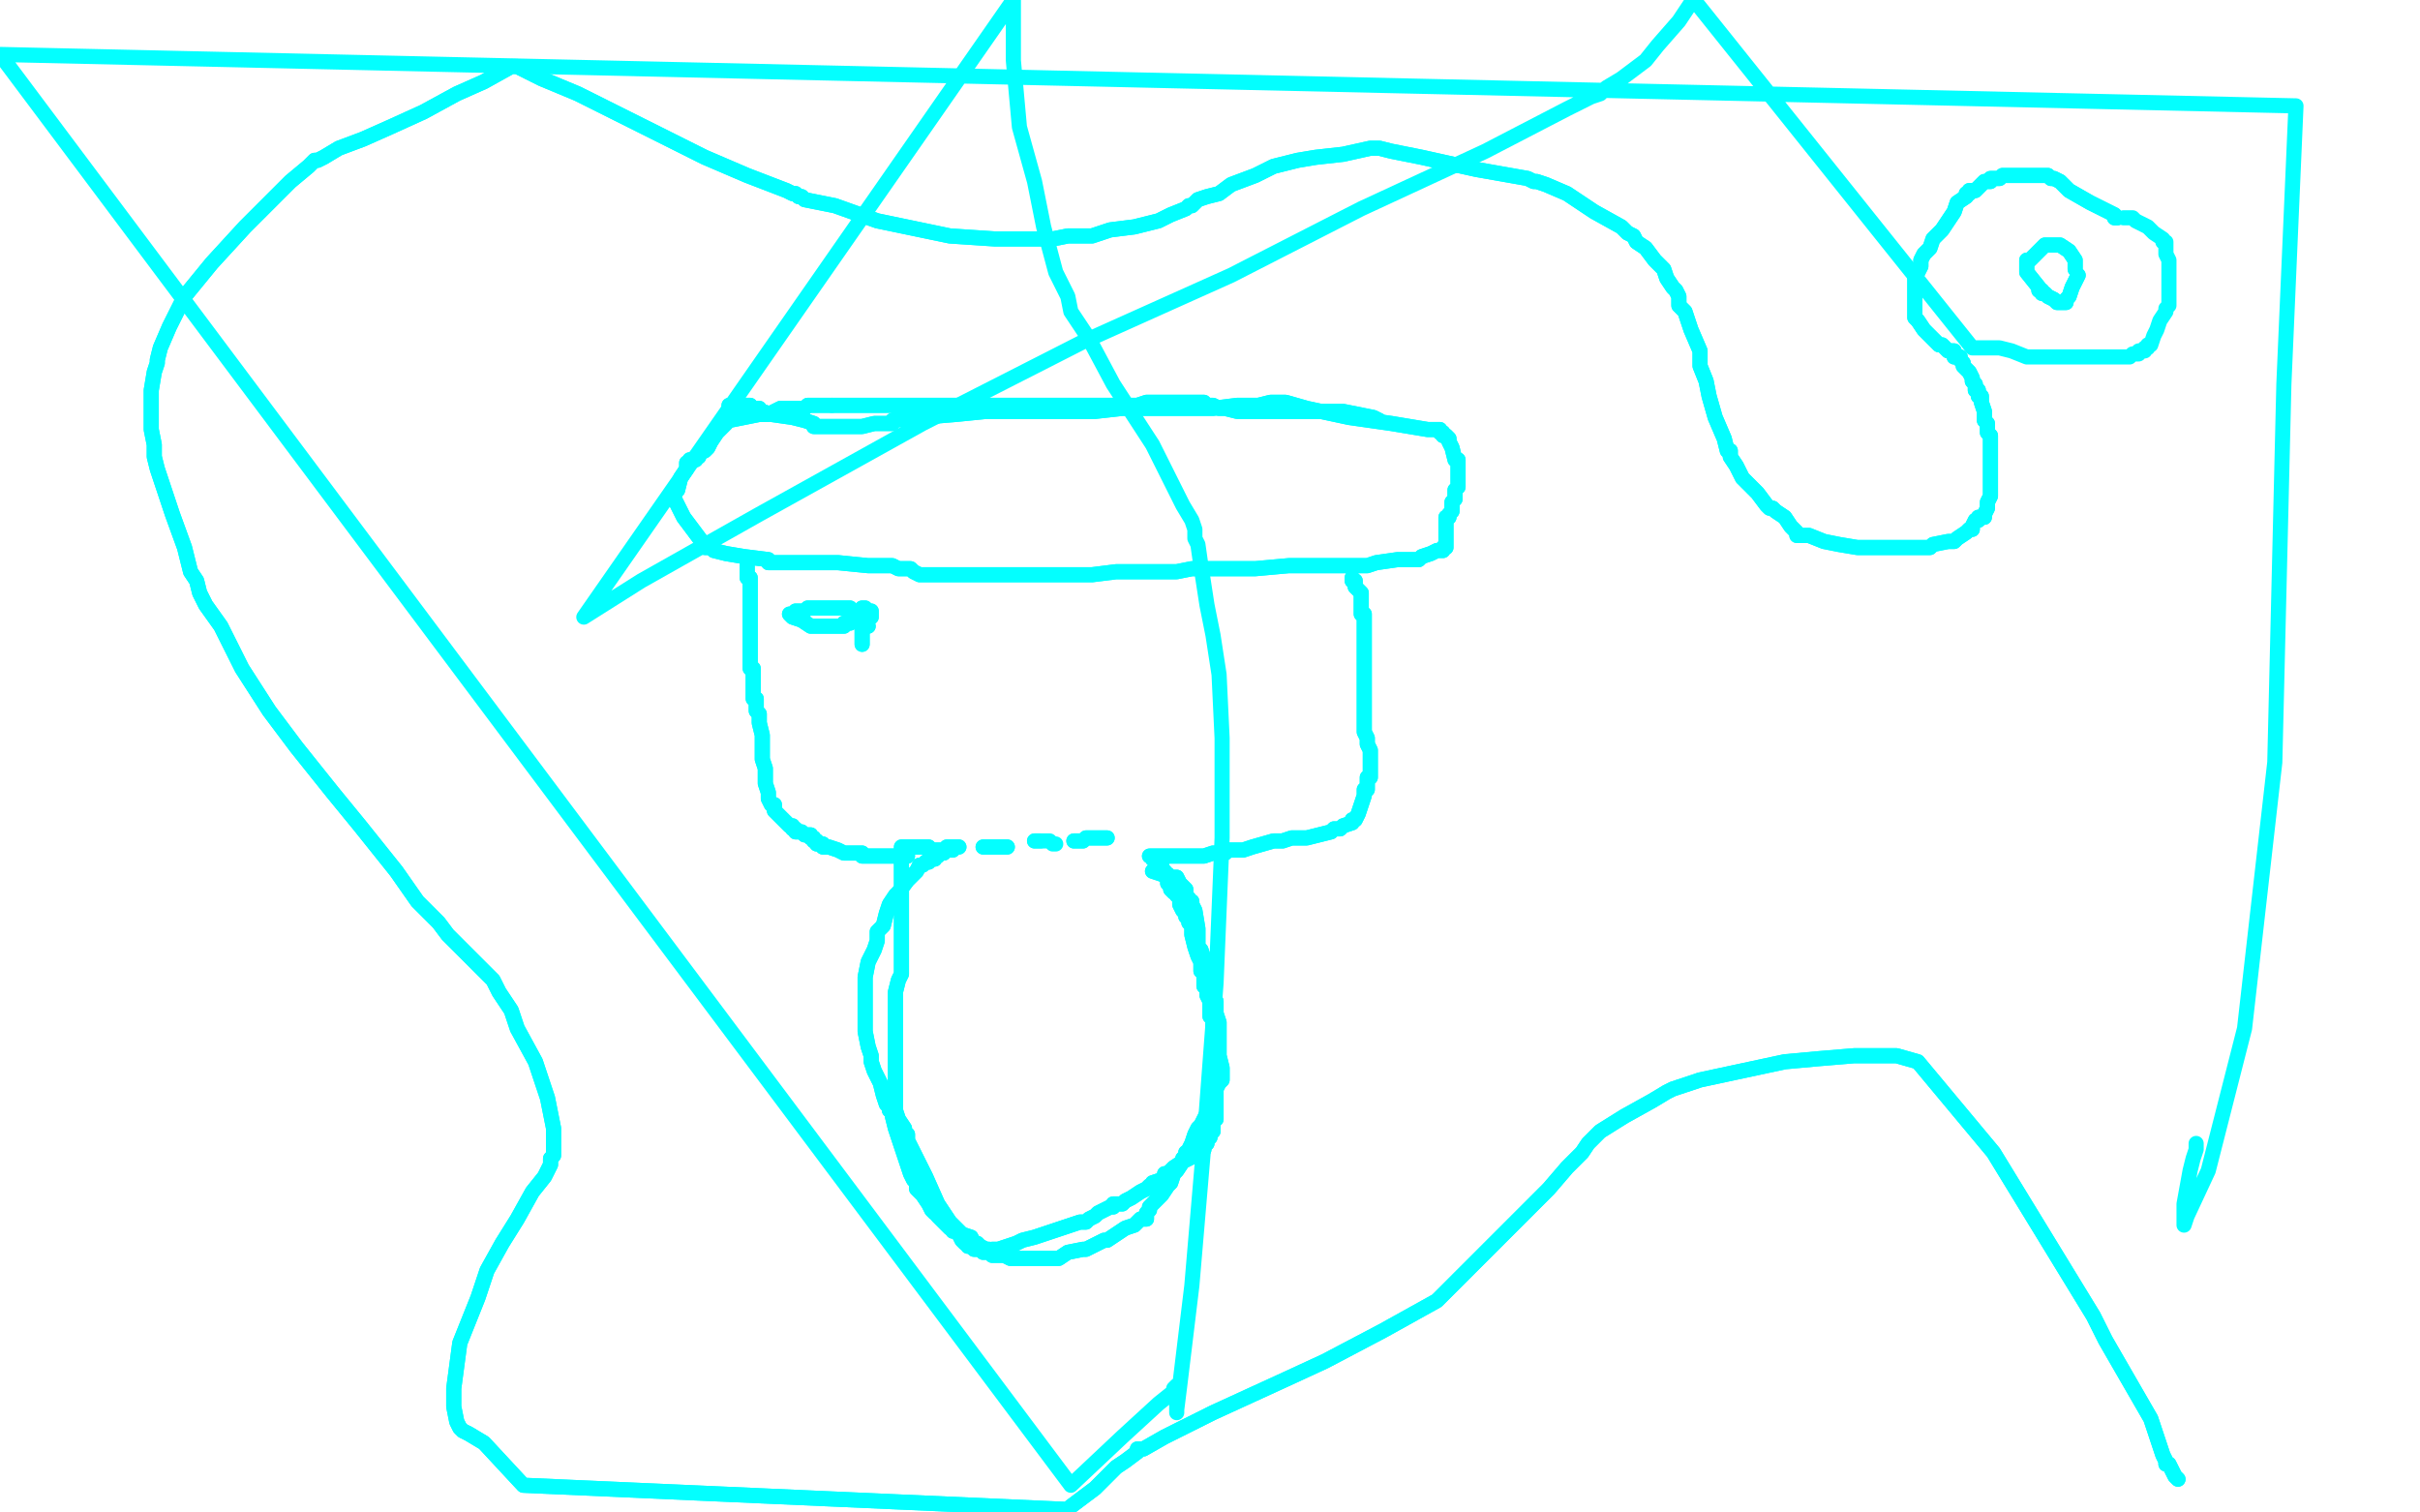 <?xml version="1.0" standalone="no"?>
<!DOCTYPE svg PUBLIC "-//W3C//DTD SVG 1.1//EN"
"http://www.w3.org/Graphics/SVG/1.1/DTD/svg11.dtd">

<svg width="800" height="500" version="1.1" xmlns="http://www.w3.org/2000/svg" xmlns:xlink="http://www.w3.org/1999/xlink" style="stroke-antialiasing: false"><desc>This SVG has been created on https://colorillo.com/</desc><rect x='0' y='0' width='800' height='500' style='fill: rgb(255,255,255); stroke-width:0' /><polyline points="241,134 242,134 242,134 243,134 243,134 244,134 244,134 245,134 245,134 247,134 247,134 248,134 248,134 248,135 249,135 250,135 251,135 251,136 252,136 255,137 262,138 266,139 269,140 269,141 270,141 271,141 272,141 275,141 279,141 281,141 282,141 283,141 284,141 285,141 289,140 292,140 294,140 295,140 295,139 304,138 316,137 326,136 335,136 342,136 346,136 349,136 350,136 351,136 352,136 356,136 359,136 360,136 361,136 362,136 371,135 382,135 389,135 394,135 397,135 398,135 399,135 401,135 409,134 416,134 420,133 422,133 423,133 424,133 425,133 432,135 446,138 460,140 472,142 475,142 476,142 476,143 477,143 477,144 478,144 479,145 479,146 480,148 481,152 482,152 482,153 482,154 482,155 482,156 482,157 482,158 482,159 482,160 482,161 481,162 481,163 481,164 481,165 480,166 480,169 479,170 479,171 478,171 478,172 478,173 478,174 478,175 478,176 478,178 478,179 478,180 478,181 477,181 477,182 476,182 475,182 473,183 470,184 469,185 468,185 467,185 466,185 465,185 464,185 463,185 462,185 455,186 452,187 450,187 449,187 448,187 447,187 444,187 439,187 434,187 431,187 429,187 428,187 427,187 426,187 415,188 406,188 401,188 398,188 397,188 396,188 395,188 394,188 389,189 385,189 380,189 376,189 369,189 361,190 352,190 347,190 345,190 344,190 343,190 342,190 341,190 340,190 339,190 338,190 337,190 333,190 327,190 322,190 319,190 317,190 316,190 315,190 314,190 311,190 307,190 304,190 302,189 301,188 299,188 298,188 297,188 295,187 287,187 277,186 269,186 264,186 261,186 259,186 256,186 255,186 254,186 254,185 246,184 240,183 236,182 235,181 234,181 233,181 233,180 232,180 232,179 229,175 226,171 224,167 223,165 223,164 223,163 223,162 224,162 225,158 227,155 227,153 228,153 228,152 229,152 230,152 230,151 231,151 231,150 233,149 234,148 235,146 237,143 239,141 240,140 240,139 241,139 246,138 251,137 254,137 256,136 258,135 260,135 262,135 263,135 264,135 265,135 266,135 267,134 269,134 270,134 271,134 272,134 275,134" style="fill: none; stroke: #03ffff; stroke-width: 5; stroke-linejoin: round; stroke-linecap: round; stroke-antialiasing: false; stroke-antialias: 0; opacity: 1.0"/>
<polyline points="275,134 283,134 287,134 288,134 290,134 291,134 292,134 294,134 298,134 302,134 307,134 309,134 310,134 311,134 312,134 316,134 322,134 326,134 329,134 332,134 333,134 334,134 336,134 337,134 338,134 339,134 340,134 345,134 351,134 363,134 371,134 376,134 379,133 380,133 381,133 382,133 383,133 384,133 385,133 389,133 394,133 396,133 398,133 398,134 399,134 400,134 401,134 403,135 405,135 409,136 415,136 420,136 422,136 423,136 424,136 425,136 426,136 429,136 431,136 433,136 434,136 437,136 438,136 439,136 440,136 441,136 442,136 443,136 444,136 449,137 454,138 456,139" style="fill: none; stroke: #03ffff; stroke-width: 5; stroke-linejoin: round; stroke-linecap: round; stroke-antialiasing: false; stroke-antialias: 0; opacity: 1.0"/>
<polyline points="241,134 242,134 242,134 243,134 243,134 244,134 244,134 245,134 245,134 247,134 247,134 248,134 248,135 249,135 250,135 251,135 251,136 252,136 255,137 262,138 266,139 269,140 269,141 270,141 271,141 272,141 275,141 279,141 281,141 282,141 283,141 284,141 285,141 289,140 292,140 294,140 295,140 295,139 304,138 316,137 326,136 335,136 342,136 346,136 349,136 350,136 351,136 352,136 356,136 359,136 360,136 361,136 362,136 371,135 382,135 389,135 394,135 397,135 398,135 399,135 401,135 409,134 416,134 420,133 422,133 423,133 424,133 425,133 432,135 446,138 460,140 472,142 475,142 476,142 476,143 477,143 477,144 478,144 479,145 479,146 480,148 481,152 482,152 482,153 482,154 482,155 482,156 482,157 482,158 482,159 482,160 482,161 481,162 481,163 481,164 481,165 480,166 480,169 479,170 479,171 478,171 478,172 478,173 478,174 478,175 478,176 478,178 478,179 478,180 478,181 477,181 477,182 476,182 475,182 473,183 470,184 469,185 468,185 467,185 466,185 465,185 464,185 463,185 462,185 455,186 452,187 450,187 449,187 448,187 447,187 444,187 439,187 434,187 431,187 429,187 428,187 427,187 426,187 415,188 406,188 401,188 398,188 397,188 396,188 395,188 394,188 389,189 385,189 380,189 376,189 369,189 361,190 352,190 347,190 345,190 344,190 343,190 342,190 341,190 340,190 339,190 338,190 337,190 333,190 327,190 322,190 319,190 317,190 316,190 315,190 314,190 311,190 307,190 304,190 302,189 301,188 299,188 298,188 297,188 295,187 287,187 277,186 269,186 264,186 261,186 259,186 256,186 255,186 254,186 254,185 246,184 240,183 236,182 235,181 234,181 233,181 233,180 232,180 232,179 229,175 226,171 224,167 223,165 223,164 223,163 223,162 224,162 225,158 227,155 227,153 228,153 228,152 229,152 230,152 230,151 231,151 231,150 233,149 234,148 235,146 237,143 239,141 240,140 240,139 241,139 246,138 251,137 254,137 256,136 258,135 260,135 262,135 263,135 264,135 265,135 266,135 267,134 269,134 270,134 271,134 272,134 275,134 283,134 287,134 288,134 290,134 291,134 292,134 294,134 298,134 302,134 307,134 309,134 310,134 311,134 312,134 316,134 322,134 326,134 329,134 332,134 333,134 334,134 336,134 337,134 338,134 339,134 340,134 345,134 351,134 363,134 371,134 376,134 379,133 380,133 381,133 382,133 383,133 384,133 385,133 389,133 394,133 396,133 398,133 398,134 399,134 400,134 401,134 403,135 405,135 409,136 415,136 420,136 422,136 423,136 424,136 425,136 426,136 429,136 431,136 433,136 434,136 437,136 438,136 439,136 440,136 441,136 442,136 443,136 444,136 449,137 454,138 456,139" style="fill: none; stroke: #03ffff; stroke-width: 5; stroke-linejoin: round; stroke-linecap: round; stroke-antialiasing: false; stroke-antialias: 0; opacity: 1.0"/>
<polyline points="247,187 247,188 247,188 247,189 247,189 247,190 247,190 247,191 248,191 248,192 248,194 248,195 248,197 248,198 248,199 248,200 248,202 248,205 248,208 248,210 248,211 248,212 248,213 248,214 248,215 248,216 248,217 248,218 248,219 248,220 248,221 249,221 249,222 249,225 249,226 249,227 249,228 249,229 249,230 249,231 250,231 250,232 250,233 250,234 250,235 251,236 251,237 251,239 252,243 252,247 252,251 253,254 253,256 253,259 254,262 254,264 255,266 256,266 256,267 256,268 258,270 259,271 260,272 261,273 262,273 262,274 263,274 263,275 264,275 265,275 266,276 267,276 268,276 268,277 269,277 269,278 270,278 270,279 271,279 272,279 272,280 273,280 274,280 277,281 279,282 280,282 281,282 282,282 283,282 284,282 285,282 285,283 286,283 287,283 288,283 289,283 290,283 291,283 292,283 293,283 294,283 295,283 296,283 297,283 298,283 299,283 300,283" style="fill: none; stroke: #03ffff; stroke-width: 5; stroke-linejoin: round; stroke-linecap: round; stroke-antialiasing: false; stroke-antialias: 0; opacity: 1.0"/>
<polyline points="247,187 247,188 247,188 247,189 247,189 247,190 247,191 248,191 248,192 248,194 248,195 248,197 248,198 248,199 248,200 248,202 248,205 248,208 248,210 248,211 248,212 248,213 248,214 248,215 248,216 248,217 248,218 248,219 248,220 248,221 249,221 249,222 249,225 249,226 249,227 249,228 249,229 249,230 249,231 250,231 250,232 250,233 250,234 250,235 251,236 251,237 251,239 252,243 252,247 252,251 253,254 253,256 253,259 254,262 254,264 255,266 256,266 256,267 256,268 258,270 259,271 260,272 261,273 262,273 262,274 263,274 263,275 264,275 265,275 266,276 267,276 268,276 268,277 269,277 269,278 270,278 270,279 271,279 272,279 272,280 273,280 274,280 277,281 279,282 280,282 281,282 282,282 283,282 284,282 285,282 285,283 286,283 287,283 288,283 289,283 290,283 291,283 292,283 293,283 294,283 295,283 296,283 297,283 298,283 299,283 300,283" style="fill: none; stroke: #03ffff; stroke-width: 5; stroke-linejoin: round; stroke-linecap: round; stroke-antialiasing: false; stroke-antialias: 0; opacity: 1.0"/>
<polyline points="447,191 447,192 447,192 448,192 448,192 448,193 448,193 448,194 448,194 449,195 450,196 450,197 450,198 450,200 450,203 451,203 451,204 451,205 451,206 451,207 451,209 451,211 451,212 451,213 451,214 451,216 451,218 451,222 451,224 451,225 451,227 451,228 451,229 451,230 451,231 451,232 451,233 451,234 451,236 451,239 451,242 452,244 452,246 453,248 453,249 453,250 453,251 453,252 453,253 453,254 453,255 453,256 453,257 452,257 452,258 452,259 452,260 452,261 451,261 451,262 451,263 450,266 449,269 448,271 447,271 447,272 444,273 443,274 442,274 441,274 440,275 436,276 432,277 431,277 430,277 429,277 427,277 424,278 421,278 414,280 411,281 409,281 408,281 407,281 406,281 405,282 404,282 403,282 401,282 398,283 396,283 395,283 394,283 393,283 390,283 388,283 387,283 386,283 385,283 384,283 383,283 382,283 381,283 380,283 381,283 381,284 382,284 383,285 384,286 384,287 384,288 385,288 385,289 386,290 386,291 386,292 387,292 387,293 387,294 388,295 389,295 389,296 390,296 390,297 390,298 390,299 391,301 392,302 392,303 393,303 393,304 393,305 394,306 394,307 394,309 395,313 396,316 397,318 397,319 397,320 397,321 398,321 398,322 398,323 398,325 398,326 399,327 399,329 400,331 400,333 400,334 400,336 401,336 401,337 401,338 401,339 401,340 401,341 401,342 401,343 401,344 401,345 401,346 401,347 402,351 402,354 402,355 402,356 402,357 402,358 402,359 402,361 402,363 402,366 402,368 402,370 401,370 401,372 401,373 401,374 400,374 400,375 400,376 399,376 399,377 399,378 398,379 398,380 397,380 395,382 391,384 388,386 387,387 386,388 385,388 385,389 384,390 381,391 381,392 380,392 379,393 377,394 374,396 372,397 371,398 370,398 369,398 368,398 368,399 367,399 365,400 363,401 362,402 360,403 359,404 358,404 357,404 354,405 348,407 342,409 338,410 336,411 333,412 330,413 328,413 328,414 327,414 327,413 326,413 324,412 323,411 322,411 321,409 318,408 316,406 314,404 310,398 306,389 302,381 300,377 300,375 299,375 299,374 299,373 297,370 296,367 296,364 296,363 296,361 296,359 296,355 296,350 296,346 296,342 296,340 296,339 296,338 296,336 296,332 296,328 297,324 298,322 298,321 298,320 298,319 298,318 298,316 298,311 298,307 298,304 298,303 298,302 298,300 298,297 298,293 298,289 298,287 298,286 298,285 298,284 298,283 298,282 298,281 298,280 299,280 300,280 301,280 302,280 303,280 304,280 305,280 306,280 307,280 307,281 308,281 309,281 310,281 311,281 312,281 313,280 314,280 315,280 316,280 317,280 316,280 315,280 315,281 314,281 313,281 312,282 311,282 310,282 310,283 309,283 309,284 308,284 307,284 307,285 306,285 305,286 304,286 303,288 300,291 297,295 296,296 294,299 293,302 292,306 290,308 290,309 290,311 289,314 287,318 286,323 286,325 286,326 286,327 286,328 286,329 286,330 286,331 286,332 286,336 286,341 287,346 288,349 288,351 289,354 291,358 292,362 293,365 294,366 294,367 295,367 295,369 296,373 297,376 298,379 299,382 300,385 301,388 302,390 303,391 303,393 305,395 307,398 308,400 309,401 310,401 310,402 311,403 314,406 315,406 315,407 316,407 317,408 318,410 319,411 320,411 320,412 321,412 322,412 322,413 323,413 324,413 325,413 325,414 326,414 327,414 328,414 328,415 329,415 330,415 331,415 332,415 334,416 336,416 337,416 338,416 340,416 342,416 343,416 344,416 345,416 346,416 347,416 348,416 349,416 350,416 353,414 358,413 359,413 361,412 363,411 365,410 366,410 369,408 372,406 375,405 377,403 378,403 379,403 379,402 379,401 380,400 380,399 381,398 382,397 384,395 386,392 387,391 388,388 389,387 391,384 391,383 392,382 392,381 393,381 393,380 394,378 395,375 396,373 397,372 398,370 399,368 399,366 401,364 401,363 401,362 402,361 402,360 403,358 404,357 404,356 404,355 404,354 404,353 403,349 403,345 403,342 403,338 402,335 402,333 402,332 402,331 400,328 399,321 398,317 397,314 396,313 396,312 396,311 396,307 395,301 394,299 394,298 393,298 393,297 392,296 392,294 391,293 390,292 389,290 388,290 387,290 386,290 384,289 381,288 382,288 383,288 384,288 385,289 386,289 386,290 387,292 388,293" style="fill: none; stroke: #03ffff; stroke-width: 5; stroke-linejoin: round; stroke-linecap: round; stroke-antialiasing: false; stroke-antialias: 0; opacity: 1.0"/>
<polyline points="447,191 447,192 447,192 448,192 448,192 448,193 448,193 448,194 449,195 450,196 450,197 450,198 450,200 450,203 451,203 451,204 451,205 451,206 451,207 451,209 451,211 451,212 451,213 451,214 451,216 451,218 451,222 451,224 451,225 451,227 451,228 451,229 451,230 451,231 451,232 451,233 451,234 451,236 451,239 451,242 452,244 452,246 453,248 453,249 453,250 453,251 453,252 453,253 453,254 453,255 453,256 453,257 452,257 452,258 452,259 452,260 452,261 451,261 451,262 451,263 450,266 449,269 448,271 447,271 447,272 444,273 443,274 442,274 441,274 440,275 436,276 432,277 431,277 430,277 429,277 427,277 424,278 421,278 414,280 411,281 409,281 408,281 407,281 406,281 405,282 404,282 403,282 401,282 398,283 396,283 395,283 394,283 393,283 390,283 388,283 387,283 386,283 385,283 384,283 383,283 382,283 381,283 380,283 381,283 381,284 382,284 383,285 384,286 384,287 384,288 385,288 385,289 386,290 386,291 386,292 387,292 387,293 387,294 388,295 389,295 389,296 390,296 390,297 390,298 390,299 391,301 392,302 392,303 393,303 393,304 393,305 394,306 394,307 394,309 395,313 396,316 397,318 397,319 397,320 397,321 398,321 398,322 398,323 398,325 398,326 399,327 399,329 400,331 400,333 400,334 400,336 401,336 401,337 401,338 401,339 401,340 401,341 401,342 401,343 401,344 401,345 401,346 401,347 402,351 402,354 402,355 402,356 402,357 402,358 402,359 402,361 402,363 402,366 402,368 402,370 401,370 401,372 401,373 401,374 400,374 400,375 400,376 399,376 399,377 399,378 398,379 398,380 397,380 395,382 391,384 388,386 387,387 386,388 385,388 385,389 384,390 381,391 381,392 380,392 379,393 377,394 374,396 372,397 371,398 370,398 369,398 368,398 368,399 367,399 365,400 363,401 362,402 360,403 359,404 358,404 357,404 354,405 348,407 342,409 338,410 336,411 333,412 330,413 328,413 328,414 327,414 327,413 326,413 324,412 323,411 322,411 321,409 318,408 316,406 314,404 310,398 306,389 302,381 300,377 300,375 299,375 299,374 299,373 297,370 296,367 296,364 296,363 296,361 296,359 296,355 296,350 296,346 296,342 296,340 296,339 296,338 296,336 296,332 296,328 297,324 298,322 298,321 298,320 298,319 298,318 298,316 298,311 298,307 298,304 298,303 298,302 298,300 298,297 298,293 298,289 298,287 298,286 298,285 298,284 298,283 298,282 298,281 298,280 299,280 300,280 301,280 302,280 303,280 304,280 305,280 306,280 307,280 307,281 308,281 309,281 310,281 311,281 312,281 313,280 314,280 315,280 316,280 317,280 316,280 315,280 315,281 314,281 313,281 312,282 311,282 310,282 310,283 309,283 309,284 308,284 307,284 307,285 306,285 305,286 304,286 303,288 300,291 297,295 296,296 294,299 293,302 292,306 290,308 290,309 290,311 289,314 287,318 286,323 286,325 286,326 286,327 286,328 286,329 286,330 286,331 286,332 286,336 286,341 287,346 288,349 288,351 289,354 291,358 292,362 293,365 294,366 294,367 295,367 295,369 296,373 297,376 298,379 299,382 300,385 301,388 302,390 303,391 303,393 305,395 307,398 308,400 309,401 310,401 310,402 311,403 314,406 315,406 315,407 316,407 317,408 318,410 319,411 320,411 320,412 321,412 322,412 322,413 323,413 324,413 325,413 325,414 326,414 327,414 328,414 328,415 329,415 330,415 331,415 332,415 334,416 336,416 337,416 338,416 340,416 342,416 343,416 344,416 345,416 346,416 347,416 348,416 349,416 350,416 353,414 358,413 359,413 361,412 363,411 365,410 366,410 369,408 372,406 375,405 377,403 378,403 379,403 379,402 379,401 380,400 380,399 381,398 382,397 384,395 386,392 387,391 388,388 389,387 391,384 391,383 392,382 392,381 393,381 393,380 394,378 395,375 396,373 397,372 398,370 399,368 399,366 401,364 401,363 401,362 402,361 402,360 403,358 404,357 404,356 404,355 404,354 404,353 403,349 403,345 403,342 403,338 402,335 402,333 402,332 402,331 400,328 399,321 398,317 397,314 396,313 396,312 396,311 396,307 395,301 394,299 394,298 393,298 393,297 392,296 392,294 391,293 390,292 389,290 388,290 387,290 386,290 384,289 381,288 382,288 383,288 384,288 385,289 386,289 386,290 387,292 388,293" style="fill: none; stroke: #03ffff; stroke-width: 5; stroke-linejoin: round; stroke-linecap: round; stroke-antialiasing: false; stroke-antialias: 0; opacity: 1.0"/>
<polyline points="286,203 287,203 287,203 288,203 288,203 288,202 287,202 286,201 285,201 285,202 285,203 285,204 285,207 285,211 285,213 285,212 285,211 285,208 285,205 285,203 286,203 287,203 288,203 288,204 287,204 286,204 285,204 285,205 284,205 283,205 282,205 281,205 281,206 280,206 279,206 279,207 278,207 277,207 275,207 274,207 273,207 272,207 271,207 270,207 269,207 268,207 265,205 262,204 261,203 262,203 263,203 263,202 265,202 266,202 267,201 268,201 269,201 270,201 271,201 272,201 273,201 274,201 275,201 276,201 277,201 278,201 279,201 280,201 281,201 281,202 283,203 284,205 286,207 287,207" style="fill: none; stroke: #03ffff; stroke-width: 5; stroke-linejoin: round; stroke-linecap: round; stroke-antialiasing: false; stroke-antialias: 0; opacity: 1.0"/>
<polyline points="286,203 287,203 287,203 288,203 288,202 287,202 286,201 285,201 285,202 285,203 285,204 285,207 285,211 285,213 285,212 285,211 285,208 285,205 285,203 286,203 287,203 288,203 288,204 287,204 286,204 285,204 285,205 284,205 283,205 282,205 281,205 281,206 280,206 279,206 279,207 278,207 277,207 275,207 274,207 273,207 272,207 271,207 270,207 269,207 268,207 265,205 262,204 261,203 262,203 263,203 263,202 265,202 266,202 267,201 268,201 269,201 270,201 271,201 272,201 273,201 274,201 275,201 276,201 277,201 278,201 279,201 280,201 281,201 281,202 283,203 284,205 286,207 287,207" style="fill: none; stroke: #03ffff; stroke-width: 5; stroke-linejoin: round; stroke-linecap: round; stroke-antialiasing: false; stroke-antialias: 0; opacity: 1.0"/>
<polyline points="325,280 326,280 326,280 327,280 327,280 328,280 328,280 329,280 329,280 331,280 331,280 332,280 332,280 333,280 333,280" style="fill: none; stroke: #03ffff; stroke-width: 5; stroke-linejoin: round; stroke-linecap: round; stroke-antialiasing: false; stroke-antialias: 0; opacity: 1.0"/>
<polyline points="325,280 326,280 326,280 327,280 327,280 328,280 328,280 329,280 329,280 331,280 331,280 332,280 332,280 333,280" style="fill: none; stroke: #03ffff; stroke-width: 5; stroke-linejoin: round; stroke-linecap: round; stroke-antialiasing: false; stroke-antialias: 0; opacity: 1.0"/>
<polyline points="342,278 343,278 343,278 344,278 344,278" style="fill: none; stroke: #03ffff; stroke-width: 5; stroke-linejoin: round; stroke-linecap: round; stroke-antialiasing: false; stroke-antialias: 0; opacity: 1.0"/>
<polyline points="342,278 343,278 343,278 344,278 345,278 346,278 347,278 348,279 349,279" style="fill: none; stroke: #03ffff; stroke-width: 5; stroke-linejoin: round; stroke-linecap: round; stroke-antialiasing: false; stroke-antialias: 0; opacity: 1.0"/>
<polyline points="355,278 356,278 356,278 357,278 357,278 358,278 358,278 359,277 359,277 361,277 361,277 362,277 362,277 363,277 364,277 365,277 366,277" style="fill: none; stroke: #03ffff; stroke-width: 5; stroke-linejoin: round; stroke-linecap: round; stroke-antialiasing: false; stroke-antialias: 0; opacity: 1.0"/>
<polyline points="355,278 356,278 356,278 357,278 357,278 358,278 358,278 359,277 359,277 361,277 361,277 362,277 363,277 364,277 365,277 366,277" style="fill: none; stroke: #03ffff; stroke-width: 5; stroke-linejoin: round; stroke-linecap: round; stroke-antialiasing: false; stroke-antialias: 0; opacity: 1.0"/>
<polyline points="686,89 686,88 686,88 686,87 686,87 686,86 686,86 684,83 684,83 681,81 681,81 680,81 679,81 678,81 677,81 676,81 674,83 673,84 672,85 671,86 670,86 670,87 670,88 670,89 670,90 674,95 674,96 675,96 675,97 676,97 677,98 679,99 680,100 681,100 682,100 683,100 683,99 684,98 685,95 686,93 687,91" style="fill: none; stroke: #03ffff; stroke-width: 5; stroke-linejoin: round; stroke-linecap: round; stroke-antialiasing: false; stroke-antialias: 0; opacity: 1.0"/>
<polyline points="686,89 686,88 686,88 686,87 686,87 686,86 686,86 684,83 684,83 681,81 680,81 679,81 678,81 677,81 676,81 674,83 673,84 672,85 671,86 670,86 670,87 670,88 670,89 670,90 674,95 674,96 675,96 675,97 676,97 677,98 679,99 680,100 681,100 682,100 683,100 683,99 684,98 685,95 686,93 687,91" style="fill: none; stroke: #03ffff; stroke-width: 5; stroke-linejoin: round; stroke-linecap: round; stroke-antialiasing: false; stroke-antialias: 0; opacity: 1.0"/>
<polyline points="700,72 699,72 699,72 699,71 699,71 691,67 691,67 684,63 684,63 681,60 681,60 679,59 679,59 678,59 677,58 675,58 672,58 671,58 670,58 669,58 668,58 665,58 663,58 662,58 661,59 660,59 659,59 658,59 658,60 656,60 654,62 653,63 651,63 651,64 650,64 650,65 647,67 646,70 642,76 639,79 638,82 637,83 636,84 635,86 635,87 635,88 634,90 633,91 633,93 633,95 633,97 633,99 633,101 633,103 633,104 633,105 634,106 636,109 638,111 639,112 641,114 642,114 644,116 646,116 646,117 646,118 647,118 648,118 648,119 649,120 649,121 650,122 651,123 652,125 652,126 653,127 653,129 654,129 654,130 654,131 655,131 655,133 656,136 656,139 657,140 657,141 657,142 657,143 658,144 658,146 658,148 658,150 658,151 658,153 658,155 658,158 658,160 658,162 658,164 657,166 657,168 656,170 656,171 655,171 654,171 654,172 653,172 652,174 652,175 651,175 650,176 647,178 646,179 645,179 644,179 639,180 638,181 637,181 636,181 635,181 634,181 633,181 630,181 629,181 628,181 627,181 621,181 614,181 608,180 603,179 598,177 596,177 594,177 594,176 593,175 592,174 590,171 587,169 586,168 585,168 584,167 581,163 576,158 574,154 572,151 572,150 572,149 571,149 570,145 567,138 565,131 564,126 562,121 562,119 562,118 562,117 562,116 559,109 557,103 555,101 555,98 554,96 553,95 551,92 550,89 547,86 544,82 541,80 540,78 538,77 536,75 527,70 518,64 511,61 508,60 507,60 505,59 488,56 470,52 460,50 456,49 455,49 454,49 453,49 444,51 435,52 429,53 425,54 421,55 415,58 407,61 403,64 399,65 396,66 395,67 394,68 393,68 392,69 387,71 383,73 379,74 375,75 367,76 361,78 357,78 355,78 354,78 353,78 348,79 343,79 339,79 335,79 329,79 314,78 290,73 276,68 266,66 265,65 264,65 263,64 262,64 260,63 247,58 233,52 221,46 207,39 191,31 179,26 173,23 171,22 170,22 169,22 160,27 151,31 140,37 129,42 120,46 112,49 107,52 105,53 104,53 103,54 102,55 96,60 89,67 81,75 70,87 61,98 56,108 53,115 52,119 52,120 51,123 50,129 50,137 50,142 51,147 51,151 52,155 54,161 57,170 61,181 63,189 65,192 66,196 68,200 73,207 80,221 89,235 98,247 110,262 119,273 131,288 138,298 145,305 148,309 153,314 158,319 163,324 165,328 169,334 171,340 177,351 181,363 183,373 183,377 183,380 183,381 183,382 182,383 182,385 180,389 176,394 171,403 166,411 161,420 158,429 152,444 150,459 150,465 151,470 152,472 153,473 155,474 160,477 173,491 353,499 354,498 362,492 369,485 372,483 376,480 376,479 377,479 378,479 385,475 401,467 425,456 438,450 457,440 466,435 475,430 483,422 495,410 502,403 512,393 518,386 523,381 525,378 526,377 529,374 537,369 546,364 551,361 553,360 562,357 590,351 601,350 613,349 627,349 634,351 659,381 692,435 696,443 711,469 715,481 716,483 716,484 717,484 718,486 719,488 720,489" style="fill: none; stroke: #03ffff; stroke-width: 5; stroke-linejoin: round; stroke-linecap: round; stroke-antialiasing: false; stroke-antialias: 0; opacity: 1.0"/>
<polyline points="700,72 699,72 699,72 699,71 699,71 691,67 691,67 684,63 684,63 681,60 681,60 679,59 678,59 677,58 675,58 672,58 671,58 670,58 669,58 668,58 665,58 663,58 662,58 661,59 660,59 659,59 658,59 658,60 656,60 654,62 653,63 651,63 651,64 650,64 650,65 647,67 646,70 642,76 639,79 638,82 637,83 636,84 635,86 635,87 635,88 634,90 633,91 633,93 633,95 633,97 633,99 633,101 633,103 633,104 633,105 634,106 636,109 638,111 639,112 641,114 642,114 644,116 646,116 646,117 646,118 647,118 648,118 648,119 649,120 649,121 650,122 651,123 652,125 652,126 653,127 653,129 654,129 654,130 654,131 655,131 655,133 656,136 656,139 657,140 657,141 657,142 657,143 658,144 658,146 658,148 658,150 658,151 658,153 658,155 658,158 658,160 658,162 658,164 657,166 657,168 656,170 656,171 655,171 654,171 654,172 653,172 652,174 652,175 651,175 650,176 647,178 646,179 645,179 644,179 639,180 638,181 637,181 636,181 635,181 634,181 633,181 630,181 629,181 628,181 627,181 621,181 614,181 608,180 603,179 598,177 596,177 594,177 594,176 593,175 592,174 590,171 587,169 586,168 585,168 584,167 581,163 576,158 574,154 572,151 572,150 572,149 571,149 570,145 567,138 565,131 564,126 562,121 562,119 562,118 562,117 562,116 559,109 557,103 555,101 555,98 554,96 553,95 551,92 550,89 547,86 544,82 541,80 540,78 538,77 536,75 527,70 518,64 511,61 508,60 507,60 505,59 488,56 470,52 460,50 456,49 455,49 454,49 453,49 444,51 435,52 429,53 425,54 421,55 415,58 407,61 403,64 399,65 396,66 395,67 394,68 393,68 392,69 387,71 383,73 379,74 375,75 367,76 361,78 357,78 355,78 354,78 353,78 348,79 343,79 339,79 335,79 329,79 314,78 290,73 276,68 266,66 265,65 264,65 263,64 262,64 260,63 247,58 233,52 221,46 207,39 191,31 179,26 173,23 171,22 170,22 169,22 160,27 151,31 140,37 129,42 120,46 112,49 107,52 105,53 104,53 103,54 102,55 96,60 89,67 81,75 70,87 61,98 56,108 53,115 52,119 52,120 51,123 50,129 50,137 50,142 51,147 51,151 52,155 54,161 57,170 61,181 63,189 65,192 66,196 68,200 73,207 80,221 89,235 98,247 110,262 119,273 131,288 138,298 145,305 148,309 153,314 158,319 163,324 165,328 169,334 171,340 177,351 181,363 183,373 183,377 183,380 183,381 183,382 182,383 182,385 180,389 176,394 171,403 166,411 161,420 158,429 152,444 150,459 150,465 151,470 152,472 153,473 155,474 160,477 173,491 353,499 354,498 362,492 369,485 372,483 376,480 376,479 377,479 378,479 385,475 401,467 425,456 438,450 457,440 466,435 475,430 483,422 495,410 502,403 512,393 518,386 523,381 525,378 526,377 529,374 537,369 546,364 551,361 553,360 562,357 590,351 601,350 613,349 627,349 634,351 659,381 692,435 696,443 711,469 715,481 716,483 716,484 717,484 718,486 719,488 720,489" style="fill: none; stroke: #03ffff; stroke-width: 5; stroke-linejoin: round; stroke-linecap: round; stroke-antialiasing: false; stroke-antialias: 0; opacity: 1.0"/>
<polyline points="702,72 703,72 703,72 704,72 704,72 705,72 705,72 706,73 706,73 708,74 708,74 710,75 710,75 712,77 712,77 715,79 715,80 716,80 716,81 716,82 716,83 716,84 717,86 717,89 717,90 717,91 717,92 717,93 717,95 717,98 717,100 717,101 716,102 716,103 714,106 713,109 712,111 711,114 710,114 710,115 709,115 709,116 708,116 707,116 707,117 706,117 705,117 704,118 703,118 702,118 701,118 700,118 699,118 698,118 692,118 687,118 684,118 682,118 681,118 680,118 677,118 670,118 665,116 661,115 660,115 659,115 658,115 654,115 653,115 652,115 560,0 559,1 555,7 548,15 544,20 536,26 531,29 529,31 526,32 524,33 518,36 491,50 450,69 407,91 358,113 305,140 251,170 212,192 193,204 335,0 335,5 335,20 337,42 342,60 345,75 349,90 353,98 354,103 356,106 360,112 368,127 381,147 387,159 391,167 394,172 395,175 395,178 396,180 397,187 399,200 401,210 403,223 404,244 404,277 402,325 398,378 394,425 390,458 389,466 389,467 389,466 389,463 389,462 389,459 389,458 388,459 388,460 383,464 371,475 354,491 0,18 759,35 755,127 752,252 742,340 730,387 723,402 722,405 722,404 722,403 722,398 724,387 725,383 726,380 726,378" style="fill: none; stroke: #03ffff; stroke-width: 5; stroke-linejoin: round; stroke-linecap: round; stroke-antialiasing: false; stroke-antialias: 0; opacity: 1.0"/>
</svg>
